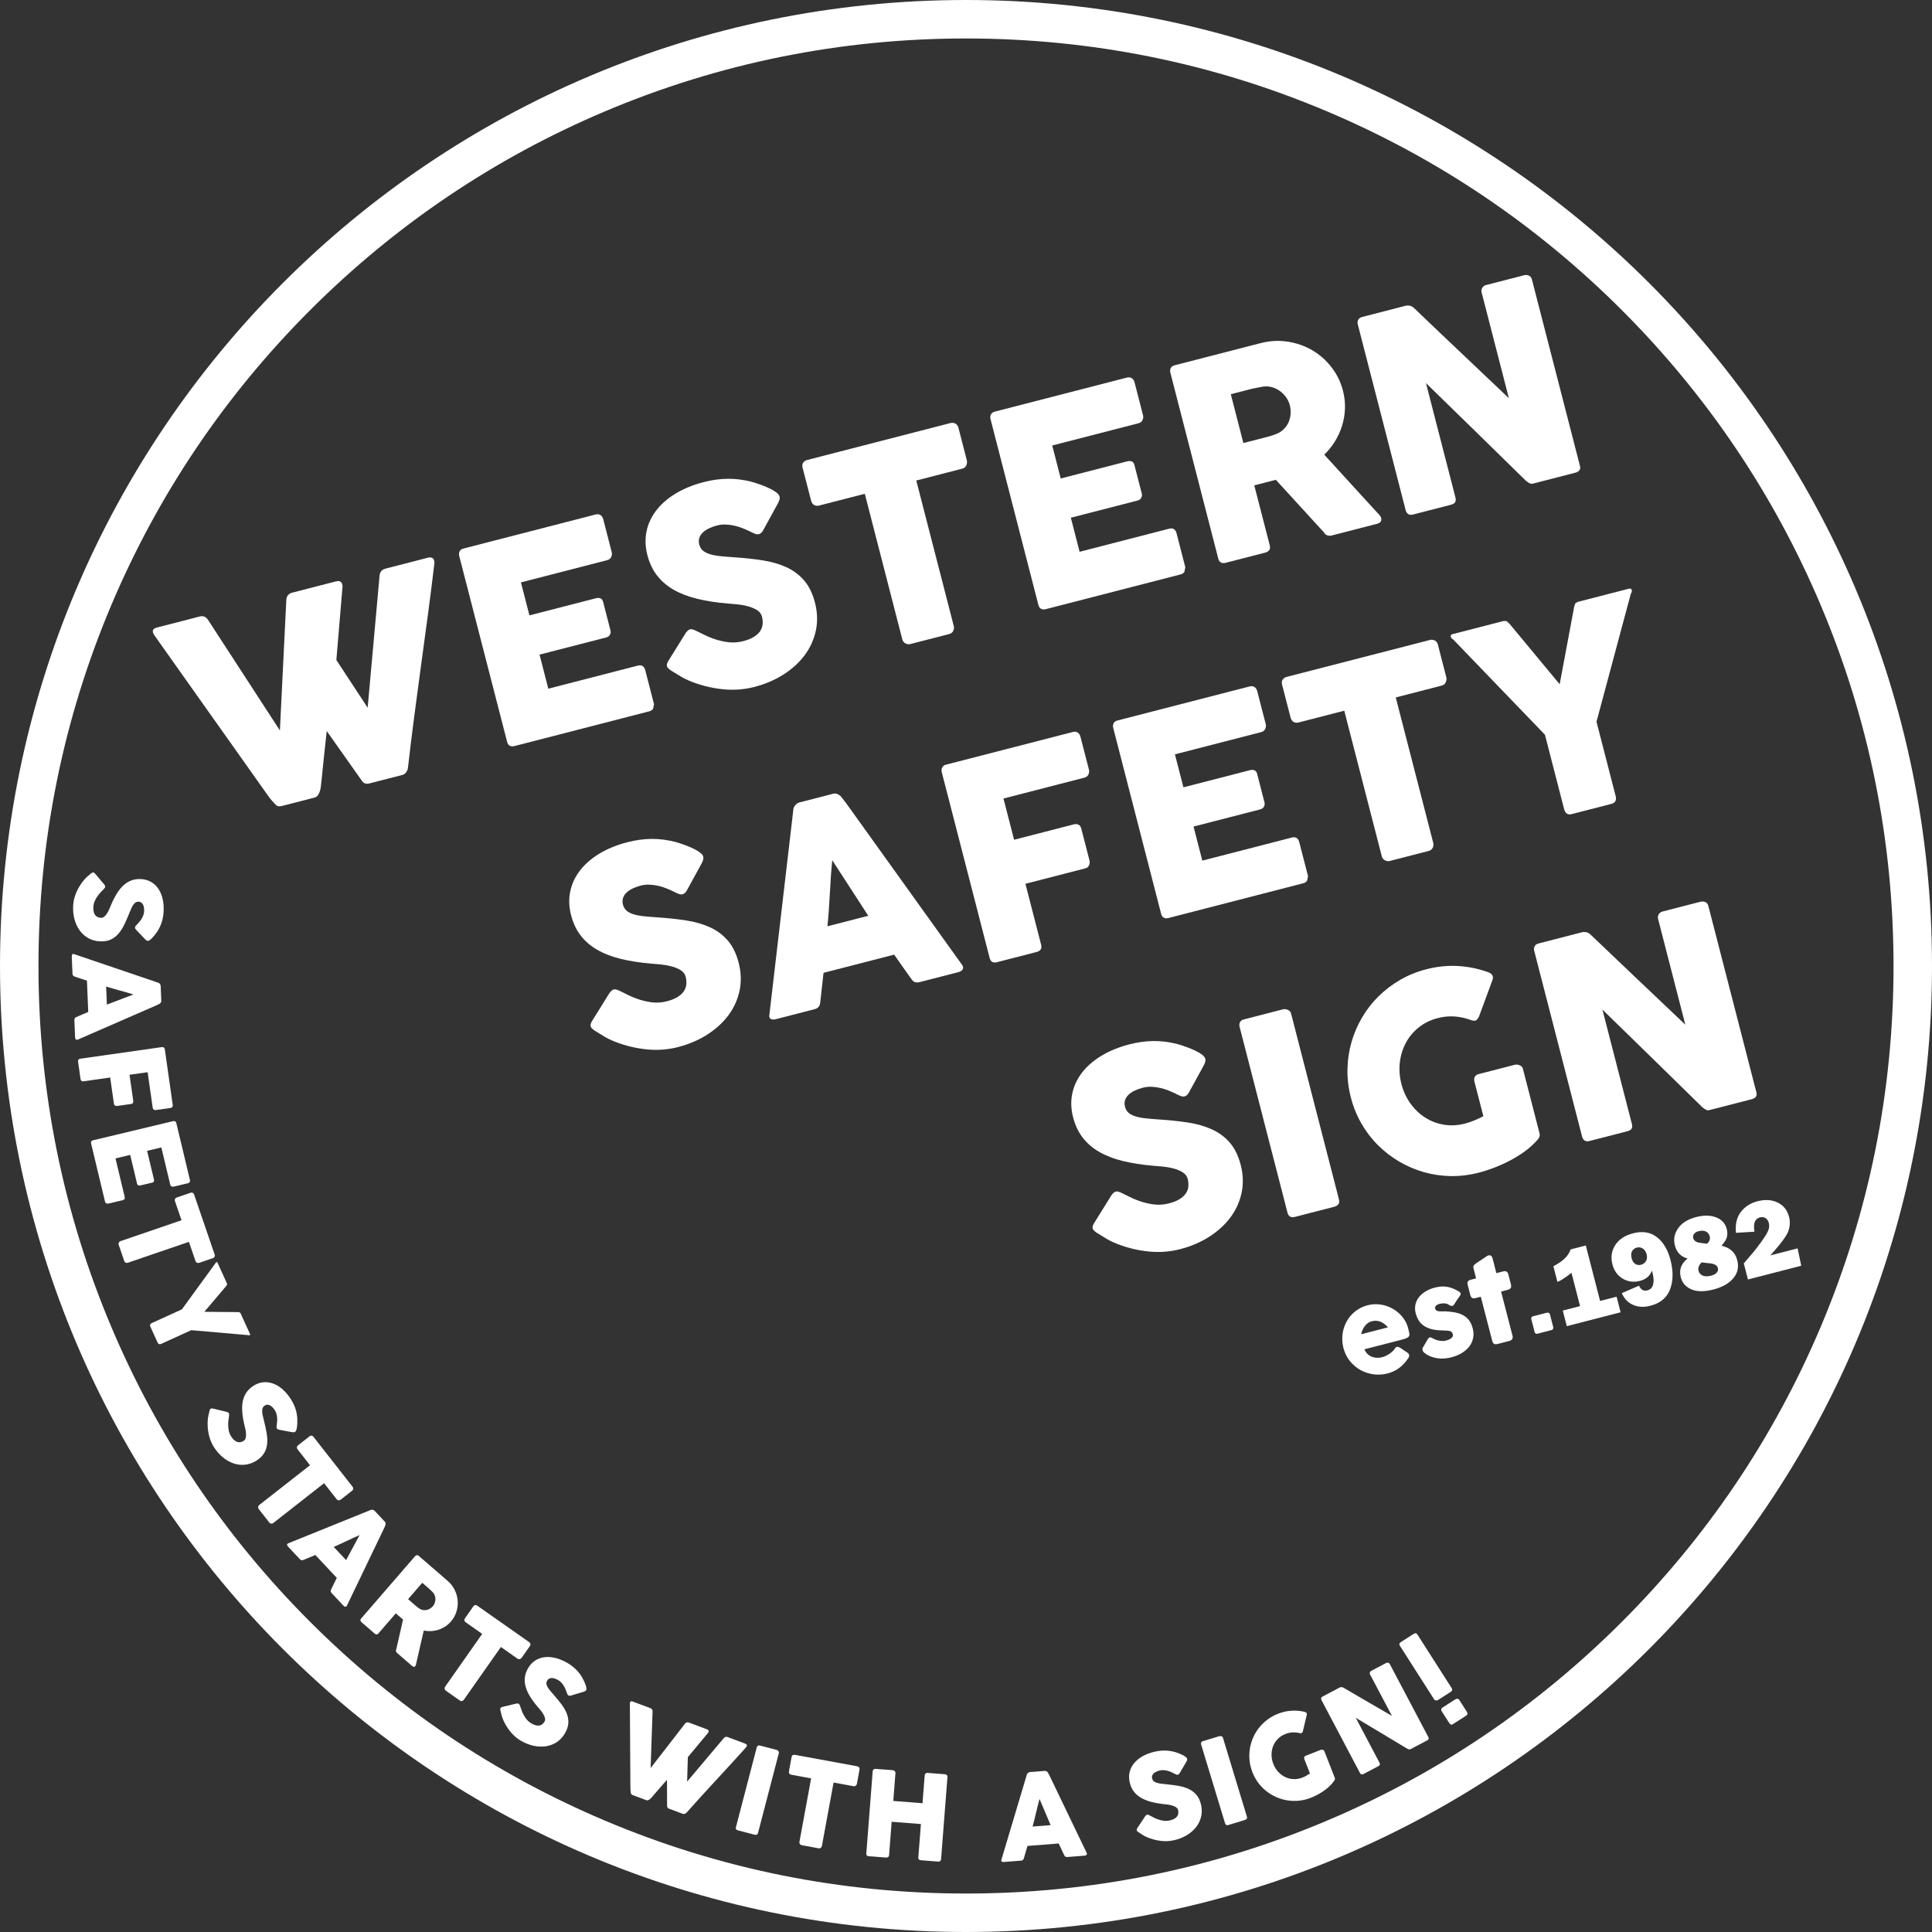 <svg width="128" height="128" viewBox="0 0 128 128" fill="none" xmlns="http://www.w3.org/2000/svg">
<rect x="0" y="0" width="128" height="128" fill="#333333" stroke="none"/>
<g clip-path="url(#clip0_37_1423)">
<path d="M87.919 120.622C95.236 117.527 101.808 113.097 107.452 107.452C113.096 101.808 117.527 95.236 120.622 87.919C123.826 80.344 125.451 72.297 125.451 64C125.451 55.703 123.826 47.656 120.622 40.081C117.527 32.764 113.096 26.192 107.452 20.548C101.808 14.904 95.236 10.473 87.919 7.378C80.344 4.174 72.297 2.549 64 2.549C55.703 2.549 47.656 4.174 40.081 7.378C32.764 10.473 26.192 14.904 20.548 20.548C14.904 26.192 10.473 32.764 7.378 40.081C4.174 47.656 2.549 55.703 2.549 64C2.549 72.297 4.174 80.344 7.378 87.919C10.473 95.236 14.904 101.808 20.548 107.452C26.192 113.097 32.764 117.527 40.081 120.622C47.656 123.827 55.703 125.451 64 125.451C72.297 125.451 80.344 123.827 87.919 120.622ZM128 64C128 99.346 99.346 128 64 128C28.654 128 0 99.346 0 64C0 28.654 28.654 0 64 0C99.346 0 128 28.654 128 64Z" fill="#ffffff"/>
<path d="M6.867 58.912C6.828 58.954 6.775 59.008 6.71 59.073C6.645 59.138 6.58 59.213 6.515 59.298C6.418 59.425 6.341 59.553 6.284 59.68C6.227 59.807 6.194 59.942 6.186 60.085C6.177 60.218 6.186 60.33 6.21 60.421C6.235 60.513 6.27 60.586 6.317 60.641C6.363 60.696 6.418 60.737 6.481 60.763C6.545 60.789 6.613 60.804 6.686 60.808C6.766 60.813 6.841 60.787 6.908 60.729C6.975 60.672 7.036 60.601 7.091 60.515C7.146 60.43 7.193 60.34 7.234 60.246C7.275 60.152 7.309 60.07 7.337 60.001C7.465 59.696 7.599 59.43 7.739 59.203C7.879 58.976 8.031 58.79 8.195 58.643C8.359 58.496 8.536 58.389 8.727 58.322C8.917 58.255 9.127 58.229 9.356 58.242C9.597 58.257 9.814 58.319 10.006 58.428C10.198 58.538 10.358 58.687 10.488 58.876C10.617 59.065 10.713 59.29 10.774 59.549C10.835 59.809 10.857 60.096 10.838 60.411C10.824 60.647 10.783 60.873 10.717 61.087C10.651 61.301 10.553 61.51 10.423 61.714C10.366 61.799 10.307 61.879 10.246 61.956C10.185 62.032 10.127 62.098 10.072 62.155C10.016 62.211 9.964 62.256 9.915 62.288C9.866 62.32 9.825 62.336 9.791 62.334C9.757 62.331 9.726 62.321 9.699 62.303C9.671 62.284 9.64 62.257 9.606 62.221L9.005 61.586C8.964 61.538 8.944 61.493 8.947 61.449C8.949 61.412 8.961 61.38 8.984 61.351C9.007 61.322 9.035 61.291 9.068 61.256L9.102 61.223C9.149 61.174 9.198 61.118 9.249 61.058C9.299 60.997 9.345 60.931 9.388 60.86C9.43 60.79 9.465 60.715 9.495 60.636C9.525 60.556 9.542 60.475 9.547 60.392C9.552 60.306 9.55 60.225 9.54 60.149C9.53 60.072 9.511 60.005 9.483 59.946C9.456 59.887 9.417 59.839 9.369 59.802C9.32 59.765 9.259 59.744 9.186 59.74C9.114 59.736 9.049 59.75 8.994 59.783C8.938 59.816 8.886 59.868 8.836 59.938C8.786 60.008 8.737 60.096 8.691 60.202C8.644 60.307 8.593 60.43 8.538 60.571C8.43 60.841 8.319 61.089 8.205 61.316C8.091 61.543 7.96 61.737 7.814 61.898C7.667 62.059 7.496 62.181 7.3 62.265C7.105 62.348 6.872 62.382 6.601 62.366C6.315 62.349 6.059 62.275 5.833 62.144C5.607 62.013 5.418 61.84 5.267 61.626C5.115 61.412 5.003 61.164 4.929 60.883C4.856 60.602 4.829 60.303 4.848 59.986C4.866 59.686 4.937 59.395 5.061 59.113C5.186 58.831 5.345 58.57 5.54 58.331C5.622 58.232 5.702 58.148 5.779 58.081C5.856 58.014 5.918 57.961 5.965 57.922L5.978 57.911C5.983 57.908 5.987 57.906 5.988 57.904C5.989 57.901 5.992 57.899 5.994 57.896C6 57.894 6.003 57.892 6.005 57.889C6.006 57.886 6.008 57.884 6.011 57.882C6.08 57.825 6.134 57.799 6.173 57.801C6.217 57.804 6.265 57.837 6.316 57.9L6.92 58.614C6.955 58.67 6.972 58.716 6.97 58.75C6.969 58.773 6.96 58.797 6.942 58.822C6.925 58.847 6.9 58.877 6.867 58.912Z" fill="#ffffff"/>
<path d="M8.842 65.886C8.707 65.842 8.562 65.798 8.406 65.754C8.25 65.709 8.093 65.666 7.935 65.623C7.777 65.58 7.62 65.536 7.466 65.491C7.311 65.447 7.167 65.403 7.032 65.358L7.081 66.558L8.842 65.886ZM10.484 65.107C10.5 65.109 10.517 65.117 10.536 65.13C10.555 65.144 10.573 65.161 10.589 65.181C10.605 65.201 10.619 65.223 10.629 65.246C10.639 65.269 10.644 65.291 10.645 65.312L10.686 66.311C10.688 66.356 10.676 66.394 10.65 66.427C10.624 66.459 10.601 66.483 10.581 66.5L10.362 66.606L5.158 68.875C5.107 68.898 5.064 68.895 5.03 68.868C4.997 68.841 4.978 68.792 4.975 68.722L4.929 67.601C4.927 67.541 4.936 67.494 4.957 67.461C4.978 67.427 5.014 67.4 5.065 67.38C5.196 67.322 5.326 67.266 5.455 67.211C5.585 67.156 5.715 67.102 5.846 67.047L5.76 64.972C5.625 64.928 5.491 64.884 5.358 64.839C5.224 64.793 5.09 64.748 4.955 64.704C4.857 64.674 4.806 64.61 4.802 64.511L4.755 63.359C4.753 63.309 4.764 63.268 4.789 63.234C4.814 63.2 4.852 63.193 4.905 63.212L10.484 65.107Z" fill="#ffffff"/>
<path d="M10.718 69.374C10.772 69.367 10.817 69.376 10.852 69.401C10.887 69.426 10.909 69.459 10.917 69.5L11.444 73.204C11.452 73.263 11.442 73.31 11.413 73.345C11.383 73.379 11.341 73.4 11.284 73.408L10.327 73.544C10.283 73.551 10.239 73.541 10.195 73.516C10.151 73.491 10.124 73.448 10.116 73.389L9.781 71.036L8.581 71.206L8.829 72.944C8.835 72.993 8.828 73.036 8.805 73.074C8.783 73.111 8.742 73.134 8.683 73.142L7.758 73.274C7.714 73.28 7.67 73.271 7.626 73.247C7.582 73.223 7.556 73.186 7.549 73.134L7.3 71.388L5.528 71.641C5.417 71.656 5.353 71.605 5.336 71.486L5.168 70.306C5.168 70.211 5.215 70.157 5.311 70.143L10.718 69.374Z" fill="#ffffff"/>
<path d="M11.466 74.279C11.519 74.266 11.565 74.271 11.604 74.292C11.643 74.314 11.668 74.351 11.681 74.404L12.584 78.176C12.597 78.232 12.591 78.279 12.565 78.317C12.54 78.355 12.499 78.381 12.444 78.394L11.503 78.619C11.46 78.63 11.415 78.624 11.369 78.603C11.323 78.582 11.293 78.542 11.279 78.484L10.689 76.02L9.746 76.246L10.201 78.147C10.213 78.195 10.211 78.238 10.195 78.275C10.18 78.312 10.146 78.337 10.093 78.35L9.272 78.546C9.236 78.555 9.199 78.549 9.159 78.529C9.119 78.509 9.093 78.472 9.08 78.419L8.625 76.515L7.651 76.748L8.263 79.302C8.29 79.416 8.245 79.487 8.129 79.515L7.174 79.744C7.149 79.75 7.124 79.745 7.098 79.73C7.025 79.736 6.978 79.693 6.955 79.599L6.035 75.755C6.023 75.704 6.027 75.661 6.046 75.624C6.065 75.587 6.103 75.562 6.159 75.549L11.466 74.279Z" fill="#ffffff"/>
<path d="M12.637 79.02C12.686 79.003 12.731 79.006 12.772 79.029C12.813 79.052 12.842 79.089 12.859 79.138L14.222 83.117C14.237 83.162 14.237 83.206 14.222 83.249C14.206 83.293 14.173 83.327 14.12 83.35L13.202 83.665C13.158 83.68 13.11 83.679 13.059 83.662C13.008 83.645 12.973 83.608 12.953 83.552L12.516 82.276L8.466 83.662C8.422 83.678 8.377 83.676 8.33 83.656C8.283 83.636 8.251 83.6 8.233 83.549L7.862 82.464C7.847 82.422 7.851 82.377 7.871 82.329C7.892 82.281 7.927 82.248 7.976 82.231L12.026 80.844L11.59 79.572C11.573 79.523 11.575 79.476 11.596 79.432C11.616 79.388 11.657 79.355 11.719 79.334L12.637 79.02Z" fill="#ffffff"/>
<path d="M13.539 86.91L15.769 86.931C15.804 86.933 15.83 86.935 15.848 86.939C15.865 86.942 15.879 86.948 15.889 86.954C15.899 86.961 15.907 86.969 15.913 86.98C15.919 86.99 15.928 87.001 15.939 87.013L16.563 88.382C16.571 88.399 16.572 88.415 16.566 88.431C16.56 88.446 16.55 88.457 16.536 88.464C16.51 88.476 16.473 88.472 16.424 88.454L12.671 88.128L10.683 89.034C10.571 89.085 10.491 89.056 10.441 88.947L9.956 87.883C9.935 87.835 9.933 87.792 9.951 87.752C9.968 87.713 10.003 87.681 10.056 87.657L12.051 86.748L14.262 83.709C14.279 83.664 14.301 83.635 14.33 83.622C14.344 83.616 14.359 83.615 14.374 83.619C14.389 83.624 14.4 83.635 14.408 83.651L15.032 85.021C15.034 85.04 15.037 85.054 15.041 85.064C15.044 85.074 15.044 85.085 15.043 85.097C15.041 85.109 15.036 85.123 15.027 85.139C15.019 85.154 15.004 85.177 14.983 85.206L13.539 86.91Z" fill="#ffffff"/>
<path d="M15.174 93.82C15.167 93.877 15.156 93.951 15.142 94.042C15.128 94.133 15.119 94.232 15.117 94.339C15.114 94.499 15.126 94.647 15.155 94.783C15.184 94.92 15.237 95.048 15.314 95.169C15.385 95.281 15.458 95.367 15.532 95.426C15.606 95.486 15.677 95.524 15.747 95.541C15.817 95.559 15.885 95.559 15.952 95.543C16.019 95.526 16.083 95.498 16.144 95.459C16.212 95.415 16.257 95.351 16.277 95.265C16.298 95.178 16.305 95.085 16.299 94.984C16.293 94.882 16.279 94.782 16.256 94.681C16.234 94.581 16.213 94.495 16.195 94.423C16.119 94.101 16.07 93.807 16.05 93.541C16.03 93.276 16.043 93.035 16.089 92.82C16.135 92.605 16.216 92.414 16.33 92.248C16.445 92.082 16.599 91.937 16.792 91.813C16.996 91.682 17.207 91.605 17.427 91.581C17.646 91.556 17.864 91.582 18.08 91.659C18.296 91.736 18.505 91.861 18.708 92.034C18.91 92.208 19.096 92.428 19.267 92.693C19.395 92.893 19.494 93.099 19.567 93.311C19.639 93.523 19.683 93.749 19.698 93.99C19.702 94.093 19.702 94.193 19.698 94.29C19.693 94.387 19.685 94.475 19.674 94.554C19.662 94.632 19.646 94.699 19.626 94.754C19.605 94.809 19.58 94.846 19.552 94.864C19.523 94.882 19.492 94.892 19.459 94.893C19.426 94.894 19.385 94.891 19.336 94.882L18.477 94.722C18.416 94.708 18.373 94.683 18.349 94.645C18.329 94.615 18.32 94.581 18.322 94.545C18.323 94.508 18.327 94.466 18.334 94.419L18.341 94.372C18.35 94.304 18.357 94.231 18.362 94.152C18.367 94.073 18.366 93.992 18.359 93.91C18.351 93.829 18.336 93.747 18.313 93.666C18.291 93.584 18.257 93.509 18.212 93.438C18.165 93.366 18.116 93.302 18.063 93.246C18.01 93.19 17.955 93.146 17.898 93.115C17.841 93.084 17.781 93.067 17.72 93.066C17.659 93.065 17.598 93.084 17.537 93.123C17.475 93.163 17.432 93.212 17.406 93.272C17.381 93.331 17.369 93.404 17.37 93.49C17.371 93.576 17.383 93.676 17.408 93.788C17.432 93.901 17.463 94.031 17.501 94.177C17.573 94.459 17.63 94.725 17.671 94.975C17.712 95.226 17.721 95.459 17.697 95.676C17.674 95.892 17.607 96.092 17.498 96.274C17.389 96.457 17.221 96.622 16.993 96.768C16.751 96.922 16.5 97.013 16.241 97.04C15.981 97.067 15.727 97.039 15.479 96.955C15.23 96.872 14.993 96.738 14.769 96.554C14.544 96.369 14.346 96.144 14.174 95.876C14.012 95.623 13.899 95.346 13.833 95.045C13.767 94.744 13.743 94.439 13.76 94.131C13.767 94.002 13.783 93.888 13.806 93.788C13.829 93.688 13.848 93.609 13.863 93.55L13.866 93.534C13.869 93.529 13.87 93.525 13.87 93.522C13.87 93.519 13.87 93.516 13.871 93.512C13.874 93.507 13.875 93.503 13.875 93.5C13.875 93.497 13.875 93.494 13.876 93.49C13.898 93.405 13.926 93.351 13.959 93.33C13.997 93.306 14.055 93.305 14.133 93.326L15.041 93.547C15.104 93.572 15.144 93.599 15.162 93.627C15.175 93.647 15.181 93.672 15.182 93.703C15.183 93.733 15.18 93.772 15.174 93.82Z" fill="#ffffff"/>
<path d="M20.517 95.151C20.558 95.119 20.602 95.107 20.648 95.116C20.694 95.124 20.733 95.149 20.766 95.19L23.359 98.501C23.388 98.538 23.403 98.58 23.403 98.626C23.403 98.673 23.382 98.716 23.34 98.755L22.576 99.353C22.539 99.382 22.494 99.397 22.44 99.398C22.386 99.399 22.341 99.376 22.304 99.328L21.472 98.266L18.102 100.906C18.065 100.935 18.021 100.948 17.971 100.945C17.92 100.941 17.878 100.918 17.845 100.875L17.138 99.973C17.11 99.938 17.099 99.894 17.102 99.842C17.106 99.79 17.128 99.747 17.169 99.715L20.539 97.076L19.71 96.017C19.678 95.976 19.664 95.931 19.669 95.882C19.674 95.834 19.702 95.79 19.753 95.75L20.517 95.151Z" fill="#ffffff"/>
<path d="M23.824 101.703C23.693 101.757 23.554 101.819 23.407 101.887C23.26 101.955 23.113 102.024 22.965 102.095C22.817 102.166 22.67 102.235 22.524 102.302C22.378 102.369 22.24 102.43 22.109 102.485L22.93 103.361L23.824 101.703ZM24.558 100.039C24.571 100.03 24.59 100.025 24.613 100.023C24.636 100.021 24.66 100.022 24.686 100.027C24.712 100.031 24.736 100.039 24.758 100.05C24.781 100.061 24.8 100.074 24.814 100.089L25.498 100.819C25.529 100.852 25.544 100.888 25.546 100.93C25.547 100.972 25.546 101.005 25.541 101.031L25.445 101.254L22.987 106.372C22.963 106.422 22.929 106.448 22.886 106.45C22.842 106.451 22.797 106.426 22.749 106.375L21.981 105.556C21.94 105.512 21.917 105.471 21.911 105.432C21.905 105.393 21.914 105.349 21.94 105.3C22.001 105.172 22.063 105.044 22.125 104.918C22.187 104.792 22.25 104.665 22.313 104.538L20.894 103.023C20.763 103.078 20.632 103.132 20.501 103.185C20.37 103.238 20.24 103.292 20.109 103.347C20.015 103.388 19.935 103.372 19.867 103.3L19.078 102.458C19.044 102.422 19.026 102.383 19.023 102.342C19.02 102.3 19.044 102.269 19.096 102.249L24.558 100.039Z" fill="#ffffff"/>
<path d="M28.676 106.42C28.727 106.36 28.767 106.292 28.797 106.214C28.826 106.136 28.843 106.056 28.846 105.972C28.849 105.889 28.838 105.807 28.811 105.725C28.785 105.644 28.743 105.569 28.684 105.502C28.633 105.45 28.584 105.402 28.538 105.357C28.492 105.312 28.441 105.265 28.384 105.216L27.976 104.863L27.037 105.948L27.581 106.418C27.617 106.449 27.649 106.475 27.678 106.497C27.708 106.519 27.741 106.543 27.778 106.568C27.853 106.62 27.933 106.653 28.016 106.668C28.1 106.683 28.181 106.683 28.26 106.667C28.339 106.651 28.415 106.622 28.487 106.579C28.558 106.536 28.621 106.483 28.676 106.42ZM27.497 103.104C27.533 103.063 27.572 103.039 27.615 103.033C27.658 103.028 27.701 103.043 27.744 103.081L29.654 104.733C29.857 104.909 30.015 105.111 30.126 105.341C30.238 105.57 30.304 105.807 30.323 106.051C30.343 106.295 30.315 106.538 30.24 106.778C30.165 107.018 30.042 107.236 29.872 107.434C29.756 107.568 29.627 107.679 29.486 107.769C29.344 107.859 29.196 107.928 29.04 107.977C28.883 108.027 28.723 108.055 28.559 108.063C28.395 108.071 28.234 108.06 28.075 108.029L27.596 110.117C27.586 110.157 27.576 110.205 27.565 110.261C27.554 110.317 27.537 110.359 27.513 110.386C27.486 110.418 27.455 110.433 27.42 110.432C27.384 110.431 27.349 110.415 27.314 110.384L26.299 109.507C26.266 109.478 26.245 109.442 26.235 109.399C26.225 109.357 26.231 109.315 26.252 109.275L26.703 107.302L26.224 106.888L25.07 108.221C24.997 108.306 24.915 108.309 24.824 108.231L23.946 107.471C23.907 107.437 23.884 107.399 23.879 107.358C23.873 107.317 23.889 107.275 23.926 107.231L27.497 103.104Z" fill="#ffffff"/>
<path d="M31.368 106.413C31.398 106.371 31.436 106.347 31.483 106.342C31.53 106.336 31.575 106.349 31.617 106.379L35.06 108.796C35.098 108.823 35.124 108.858 35.138 108.903C35.151 108.947 35.144 108.994 35.115 109.044L34.557 109.838C34.53 109.876 34.491 109.904 34.44 109.92C34.389 109.937 34.339 109.927 34.289 109.893L33.186 109.118L30.726 112.621C30.699 112.66 30.661 112.685 30.611 112.696C30.562 112.708 30.515 112.698 30.471 112.667L29.532 112.008C29.496 111.983 29.472 111.944 29.46 111.893C29.449 111.842 29.458 111.795 29.488 111.752L31.947 108.249L30.847 107.476C30.804 107.446 30.778 107.407 30.768 107.359C30.759 107.311 30.773 107.261 30.811 107.208L31.368 106.413Z" fill="#ffffff"/>
<path d="M34.464 113.045C34.484 113.099 34.508 113.169 34.537 113.257C34.566 113.345 34.603 113.437 34.65 113.533C34.72 113.677 34.799 113.803 34.887 113.911C34.975 114.019 35.081 114.109 35.205 114.181C35.319 114.248 35.423 114.291 35.516 114.311C35.609 114.33 35.69 114.331 35.76 114.315C35.83 114.298 35.891 114.267 35.943 114.222C35.995 114.177 36.039 114.123 36.076 114.06C36.116 113.99 36.126 113.912 36.105 113.826C36.084 113.741 36.048 113.654 35.996 113.567C35.945 113.479 35.886 113.396 35.82 113.317C35.755 113.238 35.697 113.171 35.648 113.116C35.433 112.864 35.256 112.624 35.116 112.397C34.977 112.17 34.879 111.95 34.822 111.738C34.764 111.525 34.749 111.319 34.775 111.119C34.801 110.918 34.871 110.719 34.987 110.521C35.108 110.312 35.261 110.146 35.445 110.024C35.629 109.902 35.835 109.826 36.062 109.795C36.289 109.765 36.532 109.781 36.792 109.843C37.051 109.905 37.318 110.015 37.59 110.174C37.795 110.293 37.978 110.43 38.139 110.586C38.301 110.742 38.443 110.923 38.566 111.131C38.617 111.22 38.662 111.309 38.703 111.398C38.743 111.486 38.776 111.568 38.802 111.643C38.828 111.718 38.844 111.785 38.851 111.843C38.858 111.901 38.852 111.945 38.836 111.974C38.819 112.004 38.795 112.027 38.766 112.043C38.737 112.059 38.699 112.074 38.651 112.089L37.814 112.339C37.753 112.355 37.704 112.352 37.666 112.33C37.634 112.311 37.611 112.285 37.595 112.252C37.58 112.219 37.564 112.18 37.548 112.135L37.534 112.09C37.511 112.026 37.484 111.957 37.452 111.884C37.42 111.812 37.383 111.741 37.339 111.671C37.294 111.602 37.244 111.536 37.186 111.474C37.129 111.412 37.064 111.36 36.992 111.318C36.918 111.275 36.844 111.241 36.772 111.215C36.699 111.189 36.63 111.176 36.565 111.174C36.5 111.172 36.44 111.185 36.385 111.211C36.33 111.238 36.284 111.283 36.248 111.346C36.211 111.41 36.195 111.473 36.2 111.538C36.204 111.602 36.227 111.673 36.267 111.749C36.307 111.825 36.364 111.908 36.437 111.997C36.51 112.086 36.597 112.187 36.697 112.3C36.89 112.518 37.062 112.729 37.213 112.932C37.364 113.136 37.479 113.34 37.556 113.544C37.634 113.747 37.666 113.955 37.653 114.167C37.639 114.379 37.565 114.603 37.428 114.837C37.284 115.085 37.103 115.28 36.884 115.423C36.665 115.565 36.426 115.656 36.167 115.695C35.907 115.734 35.636 115.723 35.352 115.662C35.068 115.601 34.788 115.49 34.514 115.331C34.255 115.18 34.027 114.986 33.831 114.748C33.635 114.509 33.474 114.25 33.348 113.968C33.296 113.85 33.257 113.741 33.232 113.642C33.207 113.543 33.188 113.463 33.174 113.404L33.17 113.388C33.17 113.382 33.17 113.378 33.168 113.375C33.166 113.373 33.165 113.37 33.164 113.366C33.164 113.361 33.164 113.356 33.162 113.354C33.161 113.352 33.159 113.349 33.158 113.345C33.14 113.258 33.14 113.198 33.16 113.164C33.182 113.126 33.233 113.098 33.312 113.081L34.221 112.863C34.288 112.857 34.336 112.862 34.366 112.879C34.386 112.891 34.403 112.91 34.418 112.937C34.432 112.964 34.448 113 34.464 113.045Z" fill="#ffffff"/>
<path d="M41.797 118.796C41.788 118.746 41.78 118.694 41.775 118.642C41.769 118.59 41.766 118.539 41.766 118.488C41.761 117.541 41.755 116.601 41.748 115.668C41.741 114.736 41.735 113.796 41.731 112.849C41.735 112.837 41.738 112.825 41.738 112.814C41.738 112.803 41.739 112.792 41.743 112.782C41.769 112.714 41.827 112.697 41.917 112.731L43.096 113.172C43.188 113.207 43.235 113.277 43.234 113.382L43.106 117.137L45.391 114.189C45.459 114.109 45.544 114.088 45.644 114.125L46.834 114.571C46.89 114.592 46.926 114.617 46.941 114.646C46.957 114.676 46.958 114.708 46.945 114.742C46.938 114.761 46.932 114.774 46.926 114.781L46.922 114.792L45.572 116.415L45.524 118.037L47.957 115.15C48.026 115.07 48.111 115.049 48.211 115.086L49.364 115.518C49.42 115.539 49.456 115.564 49.471 115.593C49.487 115.623 49.488 115.654 49.475 115.689C49.468 115.708 49.462 115.721 49.456 115.728L49.452 115.739C49.126 116.106 48.795 116.471 48.462 116.833C48.129 117.195 47.795 117.558 47.461 117.919C47.127 118.281 46.793 118.644 46.461 119.008C46.129 119.372 45.801 119.737 45.477 120.103C45.457 120.126 45.424 120.148 45.378 120.168C45.331 120.189 45.284 120.189 45.235 120.171L45.224 120.167L44.338 119.835C44.284 119.815 44.247 119.789 44.227 119.758C44.206 119.726 44.197 119.692 44.197 119.653L44.189 117.914C44.023 118.105 43.859 118.292 43.699 118.475C43.538 118.658 43.376 118.847 43.213 119.038C43.188 119.067 43.16 119.098 43.13 119.13C43.1 119.162 43.068 119.191 43.034 119.216C42.999 119.24 42.964 119.258 42.928 119.27C42.892 119.281 42.855 119.28 42.819 119.266L42.808 119.263L41.921 118.931C41.843 118.901 41.802 118.856 41.797 118.796Z" fill="#ffffff"/>
<path d="M50.136 115.769C50.148 115.724 50.172 115.689 50.209 115.663C50.245 115.637 50.291 115.632 50.346 115.646L51.459 115.937C51.496 115.946 51.533 115.972 51.568 116.014C51.602 116.055 51.613 116.101 51.6 116.151L50.222 121.435C50.193 121.547 50.116 121.586 49.993 121.554L48.881 121.264C48.77 121.235 48.729 121.165 48.758 121.054L50.136 115.769Z" fill="#ffffff"/>
<path d="M52.447 116.396C52.456 116.345 52.481 116.307 52.522 116.283C52.562 116.259 52.608 116.251 52.659 116.261L56.796 117.022C56.842 117.031 56.88 117.052 56.911 117.087C56.941 117.122 56.954 117.168 56.949 117.225L56.773 118.179C56.765 118.225 56.741 118.267 56.701 118.303C56.661 118.339 56.612 118.352 56.553 118.341L55.227 118.097L54.452 122.306C54.443 122.353 54.419 122.391 54.379 122.423C54.339 122.453 54.292 122.464 54.238 122.455L53.11 122.247C53.067 122.239 53.029 122.214 52.997 122.173C52.965 122.13 52.954 122.084 52.964 122.033L53.739 117.823L52.416 117.579C52.365 117.57 52.325 117.545 52.296 117.506C52.268 117.466 52.26 117.415 52.271 117.351L52.447 116.396Z" fill="#ffffff"/>
<path d="M57.818 117.349C57.824 117.305 57.843 117.267 57.876 117.234C57.908 117.201 57.949 117.187 57.999 117.191L59.156 117.28C59.195 117.283 59.234 117.303 59.273 117.339C59.312 117.374 59.33 117.417 59.326 117.466L59.183 119.317L61.119 119.468L61.263 117.617C61.267 117.57 61.286 117.531 61.321 117.499C61.356 117.468 61.4 117.455 61.451 117.458L62.59 117.547C62.642 117.551 62.687 117.567 62.724 117.596C62.76 117.625 62.777 117.668 62.772 117.726L62.349 123.178C62.345 123.236 62.324 123.277 62.289 123.303C62.253 123.329 62.208 123.34 62.153 123.335L61.003 123.246C60.951 123.243 60.91 123.225 60.879 123.194C60.849 123.162 60.836 123.118 60.841 123.061L61.013 120.848L59.075 120.697L58.904 122.911C58.9 122.965 58.879 123.007 58.841 123.033C58.804 123.06 58.755 123.072 58.696 123.067L57.55 122.978C57.441 122.97 57.389 122.914 57.394 122.814L57.818 117.349Z" fill="#ffffff"/>
<path d="M68.871 119.185C68.832 119.321 68.793 119.468 68.755 119.626C68.716 119.783 68.678 119.941 68.641 120.101C68.604 120.261 68.566 120.418 68.527 120.575C68.488 120.73 68.45 120.877 68.41 121.013L69.607 120.92L68.871 119.185ZM68.031 117.573C68.032 117.557 68.039 117.539 68.052 117.52C68.065 117.501 68.081 117.482 68.101 117.465C68.12 117.448 68.141 117.434 68.164 117.423C68.187 117.412 68.209 117.406 68.23 117.404L69.227 117.326C69.271 117.322 69.31 117.333 69.343 117.358C69.377 117.383 69.402 117.405 69.419 117.425L69.534 117.639L71.994 122.756C72.019 122.805 72.018 122.848 71.992 122.882C71.966 122.918 71.918 122.938 71.848 122.943L70.729 123.031C70.669 123.035 70.623 123.028 70.588 123.009C70.554 122.989 70.526 122.955 70.504 122.904C70.441 122.776 70.38 122.648 70.321 122.52C70.261 122.393 70.201 122.265 70.141 122.136L68.072 122.298C68.033 122.434 67.993 122.571 67.953 122.706C67.913 122.841 67.873 122.976 67.834 123.114C67.808 123.212 67.745 123.265 67.647 123.272L66.497 123.362C66.447 123.367 66.406 123.357 66.371 123.334C66.337 123.31 66.328 123.271 66.344 123.218L68.031 117.573Z" fill="#ffffff"/>
<path d="M76.183 120.283C76.234 120.309 76.3 120.344 76.381 120.389C76.462 120.433 76.552 120.475 76.652 120.513C76.801 120.57 76.944 120.609 77.083 120.628C77.221 120.647 77.36 120.641 77.499 120.609C77.629 120.581 77.734 120.541 77.815 120.492C77.896 120.443 77.957 120.389 77.997 120.328C78.037 120.269 78.06 120.205 78.067 120.136C78.074 120.068 78.07 119.998 78.054 119.927C78.036 119.848 77.99 119.784 77.916 119.736C77.842 119.687 77.757 119.649 77.659 119.62C77.562 119.591 77.463 119.571 77.361 119.558C77.259 119.545 77.171 119.534 77.097 119.527C76.768 119.49 76.475 119.436 76.218 119.365C75.962 119.294 75.74 119.199 75.553 119.083C75.367 118.967 75.214 118.827 75.097 118.662C74.979 118.498 74.895 118.304 74.844 118.08C74.791 117.844 74.79 117.619 74.841 117.404C74.893 117.19 74.991 116.994 75.137 116.817C75.282 116.639 75.471 116.485 75.703 116.354C75.935 116.222 76.205 116.121 76.512 116.052C76.744 115.999 76.971 115.975 77.195 115.979C77.419 115.983 77.647 116.018 77.879 116.086C77.977 116.117 78.071 116.151 78.161 116.188C78.251 116.225 78.331 116.263 78.401 116.3C78.471 116.338 78.528 116.375 78.573 116.413C78.618 116.452 78.644 116.487 78.651 116.52C78.659 116.553 78.657 116.585 78.647 116.617C78.637 116.649 78.62 116.686 78.594 116.729L78.152 117.483C78.119 117.536 78.081 117.568 78.037 117.577C78.002 117.585 77.967 117.583 77.933 117.569C77.899 117.555 77.861 117.537 77.819 117.515L77.778 117.492C77.717 117.46 77.65 117.429 77.578 117.397C77.505 117.366 77.429 117.339 77.349 117.319C77.27 117.298 77.188 117.285 77.104 117.278C77.019 117.272 76.936 117.278 76.855 117.297C76.771 117.316 76.694 117.341 76.624 117.371C76.553 117.402 76.493 117.439 76.444 117.482C76.395 117.525 76.36 117.575 76.338 117.632C76.316 117.689 76.314 117.754 76.33 117.825C76.346 117.896 76.378 117.954 76.425 117.998C76.472 118.042 76.537 118.078 76.618 118.106C76.699 118.134 76.797 118.156 76.912 118.172C77.026 118.187 77.158 118.202 77.308 118.216C77.598 118.244 77.868 118.281 78.117 118.327C78.367 118.373 78.59 118.444 78.785 118.54C78.981 118.636 79.146 118.766 79.281 118.931C79.416 119.095 79.513 119.309 79.573 119.573C79.636 119.853 79.637 120.12 79.574 120.373C79.511 120.627 79.399 120.856 79.235 121.062C79.072 121.267 78.866 121.444 78.616 121.593C78.367 121.741 78.087 121.851 77.777 121.921C77.485 121.988 77.186 122.001 76.88 121.96C76.574 121.92 76.279 121.84 75.995 121.72C75.877 121.669 75.775 121.616 75.689 121.56C75.603 121.504 75.534 121.459 75.484 121.426L75.47 121.416C75.466 121.412 75.463 121.409 75.46 121.408C75.457 121.408 75.454 121.407 75.451 121.405C75.447 121.4 75.444 121.397 75.441 121.396C75.438 121.396 75.435 121.395 75.432 121.393C75.359 121.343 75.319 121.298 75.31 121.26C75.3 121.216 75.318 121.162 75.365 121.094L75.881 120.315C75.926 120.266 75.965 120.237 75.998 120.229C76.021 120.224 76.046 120.226 76.076 120.236C76.104 120.245 76.14 120.261 76.183 120.283Z" fill="#ffffff"/>
<path d="M79.576 115.572C79.562 115.527 79.564 115.485 79.582 115.444C79.6 115.403 79.636 115.374 79.691 115.358L80.79 115.024C80.828 115.012 80.872 115.015 80.924 115.032C80.975 115.049 81.008 115.083 81.023 115.132L82.611 120.358C82.645 120.467 82.6 120.541 82.478 120.578L81.379 120.913C81.269 120.946 81.197 120.907 81.164 120.798L79.576 115.572Z" fill="#ffffff"/>
<path d="M86.118 114.825C85.96 114.786 85.801 114.77 85.642 114.777C85.482 114.783 85.322 114.818 85.162 114.881C84.96 114.96 84.791 115.07 84.654 115.213C84.516 115.355 84.413 115.515 84.344 115.693C84.275 115.871 84.242 116.061 84.243 116.264C84.244 116.466 84.284 116.667 84.361 116.866C84.439 117.065 84.547 117.239 84.683 117.387C84.819 117.535 84.973 117.65 85.144 117.733C85.315 117.815 85.499 117.862 85.696 117.871C85.893 117.881 86.092 117.846 86.293 117.767C86.378 117.734 86.46 117.695 86.539 117.65C86.618 117.605 86.701 117.554 86.788 117.497L86.414 116.544C86.396 116.498 86.394 116.455 86.409 116.414C86.424 116.373 86.458 116.342 86.512 116.321L87.502 115.933C87.538 115.919 87.582 115.918 87.635 115.931C87.688 115.944 87.724 115.975 87.743 116.023L88.433 117.785C88.459 117.85 88.445 117.917 88.391 117.986C88.307 118.108 88.207 118.225 88.091 118.335C87.974 118.445 87.848 118.547 87.712 118.643C87.576 118.738 87.434 118.826 87.287 118.904C87.14 118.982 86.994 119.051 86.848 119.108C86.591 119.208 86.332 119.272 86.069 119.3C85.807 119.327 85.549 119.32 85.295 119.28C85.041 119.239 84.797 119.168 84.562 119.065C84.328 118.963 84.109 118.833 83.908 118.675C83.706 118.518 83.526 118.334 83.368 118.123C83.209 117.912 83.08 117.678 82.979 117.421C82.878 117.164 82.814 116.904 82.787 116.642C82.76 116.379 82.766 116.121 82.806 115.866C82.846 115.611 82.917 115.365 83.019 115.129C83.121 114.893 83.251 114.675 83.411 114.474C83.57 114.273 83.755 114.093 83.965 113.933C84.175 113.774 84.409 113.643 84.666 113.543C84.958 113.429 85.248 113.361 85.539 113.341C85.829 113.321 86.118 113.343 86.406 113.406C86.457 113.415 86.501 113.434 86.538 113.466C86.576 113.497 86.589 113.545 86.577 113.608L86.322 114.691C86.305 114.742 86.284 114.78 86.258 114.806C86.231 114.832 86.185 114.838 86.118 114.825Z" fill="#ffffff"/>
<path d="M87.55 112.633C87.529 112.591 87.522 112.549 87.532 112.506C87.541 112.463 87.572 112.427 87.622 112.401L88.753 111.804C88.785 111.787 88.823 111.777 88.866 111.775C88.909 111.773 88.953 111.785 88.999 111.811C89.541 112.129 90.078 112.441 90.608 112.748C91.138 113.054 91.675 113.366 92.22 113.683L90.758 110.914C90.745 110.867 90.747 110.825 90.763 110.788C90.778 110.75 90.804 110.721 90.841 110.702L91.826 110.182C91.874 110.156 91.922 110.148 91.968 110.158C92.014 110.167 92.05 110.196 92.076 110.245L94.634 115.092C94.659 115.138 94.663 115.179 94.647 115.215C94.63 115.252 94.598 115.283 94.55 115.308L93.447 115.89C93.417 115.906 93.385 115.91 93.351 115.901C93.317 115.893 93.278 115.878 93.235 115.857C92.66 115.511 92.093 115.17 91.532 114.833C90.971 114.495 90.402 114.155 89.825 113.811L91.393 116.78C91.419 116.831 91.428 116.875 91.418 116.913C91.409 116.95 91.374 116.985 91.314 117.016L90.332 117.535C90.279 117.563 90.233 117.569 90.193 117.553C90.154 117.537 90.123 117.508 90.102 117.466L87.55 112.633Z" fill="#ffffff"/>
<path d="M95.514 113.369C95.486 113.325 95.477 113.282 95.485 113.239C95.493 113.197 95.521 113.161 95.567 113.131L96.436 112.576C96.474 112.552 96.517 112.543 96.566 112.549C96.614 112.555 96.653 112.58 96.681 112.624L97.19 113.421C97.215 113.46 97.224 113.504 97.218 113.551C97.211 113.599 97.183 113.638 97.135 113.669L96.266 114.225C96.169 114.287 96.088 114.267 96.024 114.166L95.514 113.369ZM92.746 109.037C92.684 108.941 92.707 108.858 92.815 108.789L93.671 108.242C93.768 108.18 93.847 108.198 93.909 108.294L96.178 111.845C96.205 111.887 96.215 111.929 96.208 111.972C96.202 112.015 96.174 112.052 96.126 112.083L95.269 112.63C95.237 112.651 95.193 112.66 95.139 112.658C95.085 112.655 95.044 112.632 95.015 112.588L92.746 109.037Z" fill="#ffffff"/>
<path d="M18.26 53.309C18.175 53.224 18.093 53.135 18.013 53.043C17.932 52.951 17.858 52.857 17.79 52.762C16.517 50.96 15.252 49.174 13.994 47.406C12.736 45.637 11.471 43.851 10.198 42.049C10.191 42.02 10.18 41.994 10.165 41.973C10.15 41.952 10.139 41.929 10.133 41.906C10.091 41.742 10.178 41.631 10.396 41.575L13.234 40.844C13.457 40.786 13.639 40.859 13.778 41.061L18.544 48.395L18.97 39.723C18.994 39.479 19.127 39.325 19.368 39.263L22.232 38.525C22.367 38.49 22.469 38.491 22.538 38.526C22.607 38.562 22.652 38.621 22.673 38.703C22.685 38.75 22.69 38.783 22.689 38.802L22.696 38.829L22.285 43.728L24.359 46.887L25.148 38.131C25.172 37.887 25.305 37.734 25.546 37.672L28.322 36.956C28.457 36.921 28.559 36.922 28.628 36.957C28.697 36.993 28.742 37.052 28.763 37.134C28.775 37.181 28.78 37.214 28.779 37.233L28.786 37.259C28.653 38.397 28.51 39.533 28.358 40.669C28.206 41.805 28.052 42.941 27.897 44.077C27.742 45.213 27.59 46.351 27.441 47.489C27.293 48.627 27.154 49.76 27.025 50.89C27.019 50.961 26.984 51.046 26.922 51.147C26.861 51.247 26.771 51.313 26.653 51.343L26.627 51.35L24.494 51.899C24.365 51.933 24.26 51.933 24.18 51.901C24.099 51.868 24.034 51.814 23.983 51.74L21.646 48.432C21.584 49.018 21.522 49.593 21.461 50.157C21.399 50.722 21.341 51.296 21.284 51.88C21.276 51.97 21.265 52.066 21.25 52.166C21.235 52.268 21.212 52.364 21.179 52.457C21.147 52.55 21.104 52.632 21.05 52.702C20.996 52.773 20.925 52.819 20.837 52.842L20.81 52.849L18.677 53.398C18.489 53.447 18.35 53.417 18.26 53.309Z" fill="#ffffff"/>
<path d="M30.427 36.846C30.396 36.723 30.404 36.616 30.452 36.525C30.501 36.434 30.587 36.373 30.71 36.341L39.453 34.088C39.583 34.055 39.693 34.067 39.783 34.125C39.873 34.183 39.934 34.276 39.968 34.405L40.529 36.585C40.555 36.684 40.544 36.788 40.497 36.898C40.45 37.007 40.359 37.078 40.224 37.113L34.513 38.585L35.076 40.77L39.483 39.635C39.594 39.606 39.694 39.609 39.781 39.643C39.868 39.677 39.927 39.755 39.959 39.879L40.449 41.782C40.471 41.865 40.459 41.953 40.414 42.045C40.369 42.139 40.285 42.201 40.161 42.233L35.746 43.37L36.327 45.627L42.25 44.1C42.514 44.032 42.681 44.133 42.75 44.403L43.321 46.617C43.336 46.676 43.326 46.735 43.291 46.793C43.31 46.964 43.211 47.077 42.993 47.133L34.082 49.429C33.965 49.459 33.863 49.452 33.777 49.409C33.691 49.365 33.631 49.279 33.598 49.149L30.427 36.846Z" fill="#ffffff"/>
<path d="M46.151 41.808C46.272 41.864 46.428 41.942 46.62 42.039C46.811 42.137 47.024 42.228 47.258 42.312C47.61 42.434 47.946 42.514 48.269 42.55C48.591 42.586 48.914 42.562 49.237 42.478C49.537 42.401 49.78 42.303 49.965 42.183C50.15 42.064 50.287 41.933 50.376 41.791C50.465 41.649 50.515 41.498 50.527 41.339C50.539 41.179 50.525 41.017 50.482 40.852C50.435 40.671 50.324 40.526 50.149 40.417C49.974 40.309 49.772 40.225 49.544 40.165C49.315 40.105 49.082 40.063 48.844 40.04C48.606 40.017 48.401 39.999 48.229 39.987C47.46 39.922 46.775 39.816 46.173 39.667C45.571 39.519 45.048 39.315 44.606 39.057C44.163 38.798 43.8 38.482 43.515 38.107C43.231 37.733 43.022 37.288 42.889 36.771C42.748 36.225 42.731 35.7 42.836 35.197C42.941 34.694 43.157 34.232 43.484 33.81C43.811 33.387 44.239 33.016 44.771 32.694C45.302 32.373 45.923 32.12 46.634 31.937C47.169 31.799 47.697 31.727 48.218 31.721C48.74 31.715 49.273 31.783 49.817 31.925C50.047 31.991 50.268 32.064 50.48 32.144C50.692 32.225 50.88 32.306 51.046 32.389C51.211 32.471 51.347 32.555 51.453 32.641C51.56 32.726 51.623 32.807 51.643 32.883C51.663 32.959 51.662 33.035 51.64 33.109C51.618 33.184 51.58 33.272 51.525 33.374L50.547 35.158C50.473 35.284 50.385 35.359 50.286 35.385C50.203 35.406 50.122 35.402 50.043 35.373C49.963 35.343 49.873 35.303 49.773 35.254L49.675 35.204C49.532 35.135 49.375 35.065 49.203 34.997C49.032 34.928 48.853 34.872 48.667 34.83C48.48 34.787 48.289 34.761 48.093 34.752C47.896 34.743 47.704 34.763 47.516 34.811C47.322 34.861 47.144 34.924 46.982 35.001C46.819 35.077 46.683 35.167 46.572 35.271C46.461 35.374 46.382 35.493 46.335 35.628C46.288 35.762 46.286 35.911 46.328 36.076C46.371 36.24 46.449 36.372 46.562 36.471C46.675 36.571 46.827 36.651 47.018 36.711C47.209 36.772 47.438 36.816 47.706 36.844C47.973 36.872 48.282 36.898 48.632 36.92C49.308 36.965 49.938 37.033 50.522 37.124C51.106 37.215 51.629 37.365 52.091 37.575C52.552 37.785 52.945 38.077 53.27 38.451C53.595 38.824 53.836 39.317 53.994 39.928C54.16 40.574 54.179 41.194 54.05 41.788C53.921 42.382 53.674 42.924 53.308 43.413C52.942 43.902 52.474 44.328 51.904 44.691C51.333 45.054 50.689 45.328 49.972 45.513C49.297 45.687 48.602 45.737 47.887 45.664C47.173 45.59 46.481 45.423 45.812 45.161C45.533 45.051 45.292 44.934 45.087 44.811C44.883 44.688 44.721 44.588 44.602 44.512L44.568 44.492C44.559 44.482 44.552 44.476 44.545 44.475C44.538 44.473 44.531 44.47 44.524 44.466C44.515 44.456 44.507 44.45 44.501 44.448C44.494 44.447 44.487 44.444 44.48 44.44C44.306 44.327 44.209 44.227 44.186 44.138C44.16 44.038 44.199 43.909 44.302 43.75L45.452 41.903C45.553 41.783 45.641 41.714 45.718 41.694C45.77 41.68 45.831 41.684 45.899 41.703C45.967 41.724 46.051 41.758 46.151 41.808Z" fill="#ffffff"/>
<path d="M53.169 30.966C53.139 30.849 53.155 30.745 53.216 30.654C53.277 30.564 53.367 30.503 53.484 30.473L62.967 28.029C63.073 28.002 63.175 28.01 63.274 28.053C63.373 28.096 63.445 28.181 63.49 28.307L64.054 30.495C64.081 30.6 64.07 30.711 64.022 30.827C63.973 30.942 63.881 31.017 63.746 31.052L60.706 31.835L63.192 41.486C63.219 41.592 63.206 41.697 63.152 41.802C63.097 41.907 63.009 41.975 62.886 42.007L60.301 42.673C60.202 42.699 60.098 42.683 59.989 42.626C59.881 42.57 59.812 42.482 59.781 42.365L57.295 32.714L54.263 33.495C54.145 33.526 54.037 33.513 53.938 33.458C53.839 33.402 53.771 33.301 53.733 33.154L53.169 30.966Z" fill="#ffffff"/>
<path d="M65.627 27.776C65.596 27.653 65.604 27.546 65.652 27.455C65.701 27.364 65.787 27.303 65.91 27.271L74.653 25.018C74.783 24.985 74.892 24.997 74.983 25.055C75.073 25.113 75.134 25.206 75.168 25.335L75.729 27.515C75.755 27.614 75.744 27.718 75.697 27.827C75.65 27.936 75.559 28.008 75.424 28.043L69.713 29.515L70.276 31.701L74.683 30.565C74.794 30.536 74.893 30.539 74.981 30.573C75.067 30.607 75.127 30.685 75.159 30.809L75.649 32.712C75.671 32.795 75.659 32.883 75.614 32.975C75.569 33.068 75.485 33.131 75.361 33.163L70.946 34.3L71.527 36.557L77.45 35.03C77.714 34.962 77.881 35.063 77.95 35.333L78.521 37.547C78.536 37.606 78.526 37.665 78.491 37.723C78.51 37.894 78.411 38.007 78.193 38.063L69.282 40.359C69.165 40.389 69.063 40.382 68.977 40.339C68.891 40.295 68.831 40.209 68.797 40.079L65.627 27.776Z" fill="#ffffff"/>
<path d="M85.452 26.841C85.406 26.665 85.329 26.497 85.219 26.337C85.108 26.177 84.976 26.039 84.82 25.923C84.665 25.806 84.492 25.719 84.302 25.661C84.112 25.604 83.913 25.586 83.706 25.608C83.538 25.639 83.381 25.668 83.235 25.697C83.088 25.725 82.93 25.761 82.76 25.805L81.544 26.118L82.377 29.353L83.999 28.935C84.105 28.908 84.198 28.881 84.279 28.854C84.359 28.827 84.448 28.794 84.545 28.757C84.745 28.68 84.914 28.572 85.054 28.433C85.193 28.294 85.3 28.138 85.375 27.965C85.449 27.792 85.493 27.609 85.505 27.414C85.518 27.22 85.5 27.029 85.452 26.841ZM77.543 24.706C77.511 24.582 77.518 24.476 77.563 24.386C77.609 24.296 77.697 24.234 77.826 24.2L83.519 22.733C84.124 22.578 84.721 22.544 85.308 22.635C85.895 22.724 86.435 22.913 86.929 23.199C87.422 23.485 87.849 23.859 88.209 24.321C88.57 24.783 88.825 25.307 88.977 25.895C89.08 26.294 89.123 26.689 89.108 27.078C89.092 27.468 89.028 27.845 88.915 28.209C88.802 28.573 88.645 28.917 88.444 29.242C88.242 29.566 88.006 29.86 87.736 30.124L91.1 33.806C91.162 33.878 91.24 33.962 91.334 34.056C91.427 34.151 91.484 34.24 91.505 34.322C91.53 34.416 91.517 34.496 91.469 34.562C91.42 34.628 91.343 34.674 91.237 34.702L88.214 35.481C88.114 35.506 88.017 35.5 87.922 35.462C87.828 35.424 87.756 35.358 87.707 35.264L84.527 31.788L83.099 32.156L84.124 36.13C84.189 36.383 84.086 36.544 83.816 36.614L81.198 37.288C81.081 37.319 80.979 37.312 80.892 37.268C80.806 37.225 80.746 37.139 80.713 37.009L77.543 24.706Z" fill="#ffffff"/>
<path d="M89.956 21.488C89.929 21.383 89.938 21.283 89.983 21.19C90.028 21.097 90.115 21.034 90.244 21.001L93.126 20.258C93.208 20.237 93.299 20.236 93.397 20.254C93.496 20.272 93.591 20.323 93.681 20.406C94.737 21.419 95.784 22.415 96.819 23.395C97.855 24.375 98.904 25.37 99.967 26.381L98.148 19.321C98.144 19.209 98.17 19.115 98.225 19.038C98.281 18.961 98.355 18.911 98.449 18.887L100.961 18.239C101.085 18.207 101.196 18.215 101.296 18.261C101.395 18.308 101.461 18.392 101.493 18.516L104.677 30.872C104.707 30.99 104.694 31.085 104.638 31.159C104.582 31.233 104.492 31.286 104.369 31.318L101.557 32.042C101.481 32.062 101.406 32.053 101.334 32.015C101.262 31.978 101.182 31.923 101.094 31.852C99.98 30.76 98.878 29.682 97.789 28.615C96.699 27.549 95.594 26.47 94.474 25.381L96.425 32.952C96.458 33.081 96.454 33.185 96.412 33.265C96.37 33.345 96.272 33.404 96.119 33.444L93.616 34.089C93.481 34.123 93.373 34.112 93.293 34.054C93.212 33.997 93.158 33.915 93.131 33.809L89.956 21.488Z" fill="#ffffff"/>
<path d="M41.096 65.667C41.217 65.723 41.373 65.801 41.565 65.898C41.756 65.996 41.969 66.087 42.203 66.171C42.554 66.294 42.891 66.373 43.214 66.409C43.536 66.445 43.859 66.421 44.182 66.338C44.482 66.26 44.724 66.162 44.91 66.042C45.095 65.922 45.232 65.792 45.321 65.65C45.41 65.508 45.46 65.357 45.472 65.198C45.484 65.038 45.469 64.876 45.427 64.712C45.38 64.53 45.269 64.385 45.094 64.276C44.919 64.168 44.717 64.084 44.488 64.024C44.26 63.964 44.027 63.922 43.789 63.899C43.551 63.876 43.346 63.858 43.174 63.846C42.405 63.781 41.72 63.675 41.117 63.526C40.516 63.377 39.993 63.174 39.551 62.916C39.108 62.657 38.745 62.341 38.46 61.966C38.176 61.592 37.967 61.147 37.834 60.63C37.693 60.084 37.675 59.56 37.781 59.056C37.886 58.554 38.102 58.091 38.429 57.669C38.755 57.246 39.184 56.875 39.716 56.553C40.247 56.232 40.868 55.979 41.579 55.796C42.114 55.658 42.642 55.586 43.163 55.58C43.685 55.575 44.218 55.642 44.762 55.784C44.992 55.85 45.213 55.923 45.425 56.004C45.636 56.084 45.825 56.165 45.99 56.248C46.156 56.331 46.292 56.414 46.398 56.5C46.505 56.585 46.568 56.666 46.588 56.742C46.607 56.819 46.606 56.894 46.585 56.969C46.563 57.043 46.525 57.131 46.47 57.233L45.492 59.017C45.417 59.143 45.33 59.218 45.23 59.244C45.148 59.265 45.067 59.261 44.988 59.232C44.908 59.202 44.818 59.163 44.717 59.113L44.62 59.063C44.477 58.994 44.319 58.925 44.148 58.856C43.977 58.787 43.798 58.731 43.612 58.688C43.425 58.646 43.234 58.62 43.037 58.611C42.841 58.602 42.648 58.622 42.461 58.67C42.267 58.72 42.089 58.783 41.926 58.86C41.764 58.936 41.628 59.026 41.517 59.13C41.406 59.233 41.327 59.352 41.28 59.487C41.233 59.621 41.231 59.77 41.273 59.935C41.316 60.099 41.393 60.231 41.507 60.331C41.62 60.43 41.772 60.51 41.963 60.57C42.154 60.631 42.383 60.675 42.651 60.703C42.918 60.731 43.227 60.757 43.577 60.779C44.253 60.825 44.883 60.892 45.467 60.983C46.051 61.074 46.574 61.224 47.035 61.434C47.497 61.644 47.89 61.936 48.215 62.31C48.54 62.683 48.781 63.176 48.939 63.787C49.105 64.433 49.124 65.053 48.995 65.647C48.866 66.241 48.619 66.783 48.253 67.272C47.887 67.761 47.419 68.187 46.848 68.55C46.278 68.913 45.634 69.187 44.917 69.372C44.242 69.546 43.546 69.596 42.832 69.523C42.118 69.449 41.426 69.282 40.757 69.02C40.478 68.91 40.236 68.793 40.032 68.67C39.828 68.547 39.666 68.447 39.546 68.371L39.513 68.351C39.504 68.341 39.497 68.335 39.49 68.334C39.483 68.332 39.476 68.329 39.469 68.325C39.46 68.315 39.452 68.309 39.446 68.308C39.439 68.306 39.432 68.303 39.425 68.299C39.251 68.186 39.153 68.086 39.131 67.997C39.105 67.897 39.144 67.768 39.247 67.609L40.397 65.762C40.498 65.642 40.586 65.573 40.662 65.553C40.715 65.539 40.776 65.542 40.843 65.563C40.911 65.583 40.995 65.618 41.096 65.667Z" fill="#ffffff"/>
<path d="M55.139 56.992C55.104 57.32 55.074 57.673 55.049 58.049C55.024 58.425 55.001 58.804 54.98 59.185C54.959 59.566 54.936 59.944 54.91 60.317C54.884 60.69 54.854 61.041 54.819 61.369L57.525 60.672L55.139 56.992ZM52.562 53.633C52.559 53.596 52.569 53.553 52.59 53.504C52.612 53.454 52.642 53.406 52.68 53.358C52.718 53.311 52.761 53.27 52.808 53.236C52.856 53.202 52.903 53.179 52.95 53.167L55.206 52.586C55.306 52.56 55.399 52.569 55.486 52.612C55.572 52.656 55.639 52.696 55.686 52.734L56.036 53.18L63.738 63.921C63.815 64.026 63.831 64.124 63.785 64.214C63.739 64.305 63.638 64.37 63.479 64.411L60.949 65.062C60.814 65.097 60.703 65.099 60.617 65.068C60.531 65.037 60.452 64.968 60.381 64.861C60.186 64.592 59.994 64.323 59.806 64.055C59.618 63.787 59.43 63.518 59.241 63.247L54.561 64.453C54.527 64.781 54.49 65.109 54.452 65.435C54.414 65.761 54.378 66.088 54.343 66.417C54.323 66.654 54.201 66.801 53.978 66.859L51.378 67.529C51.266 67.557 51.166 67.552 51.078 67.512C50.989 67.472 50.953 67.388 50.97 67.258L52.562 53.633Z" fill="#ffffff"/>
<path d="M62.396 51.165C62.365 51.042 62.373 50.936 62.423 50.848C62.472 50.76 62.543 50.701 62.636 50.671L71.07 48.498C71.205 48.463 71.316 48.475 71.404 48.534C71.491 48.593 71.551 48.686 71.584 48.815L72.146 50.994C72.171 51.094 72.161 51.198 72.114 51.307C72.067 51.416 71.975 51.488 71.84 51.523L66.482 52.904L67.186 55.636L71.143 54.616C71.254 54.587 71.356 54.594 71.449 54.636C71.541 54.678 71.605 54.767 71.639 54.902L72.182 57.008C72.208 57.108 72.199 57.212 72.154 57.321C72.111 57.429 72.03 57.499 71.912 57.529L67.937 58.553L68.977 62.59C69.043 62.842 68.94 63.003 68.67 63.073L65.982 63.766C65.763 63.791 65.625 63.695 65.569 63.477L62.396 51.165Z" fill="#ffffff"/>
<path d="M73.757 48.238C73.725 48.114 73.733 48.007 73.782 47.916C73.83 47.826 73.916 47.764 74.039 47.733L82.783 45.48C82.912 45.447 83.022 45.459 83.112 45.517C83.202 45.575 83.264 45.668 83.297 45.797L83.859 47.976C83.884 48.076 83.874 48.18 83.826 48.289C83.779 48.398 83.688 48.47 83.553 48.505L77.842 49.977L78.405 52.162L82.812 51.027C82.923 50.998 83.023 51.001 83.11 51.035C83.197 51.069 83.256 51.147 83.288 51.27L83.779 53.174C83.8 53.257 83.788 53.344 83.743 53.437C83.698 53.53 83.614 53.593 83.491 53.624L79.075 54.762L79.656 57.018L85.579 55.492C85.843 55.424 86.01 55.525 86.08 55.794L86.65 58.009C86.665 58.068 86.656 58.126 86.621 58.185C86.639 58.355 86.54 58.468 86.323 58.524L77.411 60.821C77.294 60.851 77.192 60.844 77.106 60.8C77.02 60.757 76.96 60.671 76.927 60.541L73.757 48.238Z" fill="#ffffff"/>
<path d="M84.936 45.337C84.906 45.22 84.921 45.116 84.983 45.025C85.044 44.934 85.133 44.874 85.251 44.844L94.734 42.4C94.84 42.373 94.942 42.381 95.041 42.424C95.14 42.468 95.212 42.552 95.257 42.678L95.82 44.866C95.848 44.971 95.837 45.082 95.788 45.197C95.74 45.313 95.648 45.389 95.513 45.423L92.472 46.207L94.959 55.857C94.986 55.963 94.972 56.068 94.918 56.173C94.864 56.278 94.775 56.346 94.653 56.378L92.068 57.044C91.968 57.07 91.864 57.054 91.756 56.998C91.648 56.941 91.578 56.853 91.548 56.736L89.061 47.086L86.03 47.867C85.912 47.897 85.804 47.885 85.705 47.829C85.606 47.773 85.538 47.672 85.5 47.525L84.936 45.337Z" fill="#ffffff"/>
<path d="M103.333 45.335L104.287 40.23C104.304 40.15 104.32 40.092 104.335 40.053C104.351 40.015 104.368 39.985 104.388 39.965C104.408 39.944 104.43 39.928 104.456 39.919C104.482 39.909 104.511 39.894 104.543 39.873L107.936 38.998C107.977 38.988 108.014 38.992 108.048 39.012C108.081 39.032 108.102 39.059 108.111 39.094C108.128 39.159 108.106 39.243 108.044 39.346L105.772 47.817L107.042 52.744C107.113 53.02 107.014 53.193 106.744 53.263L104.107 53.942C103.99 53.972 103.889 53.959 103.806 53.902C103.723 53.845 103.664 53.752 103.631 53.623L102.357 48.678L96.287 42.376C96.191 42.319 96.134 42.255 96.116 42.185C96.107 42.15 96.111 42.116 96.127 42.084C96.144 42.051 96.173 42.029 96.214 42.019L99.607 41.145C99.651 41.146 99.686 41.145 99.71 41.142C99.734 41.139 99.76 41.141 99.787 41.15C99.815 41.158 99.844 41.176 99.876 41.202C99.908 41.228 99.953 41.272 100.013 41.331L103.333 45.335Z" fill="#ffffff"/>
<path d="M74.357 79.058C74.478 79.115 74.634 79.192 74.825 79.29C75.017 79.388 75.23 79.478 75.464 79.562C75.815 79.685 76.152 79.764 76.475 79.8C76.797 79.836 77.12 79.812 77.443 79.729C77.743 79.652 77.985 79.553 78.171 79.433C78.356 79.314 78.493 79.183 78.582 79.041C78.671 78.899 78.721 78.749 78.733 78.589C78.745 78.429 78.73 78.267 78.688 78.103C78.641 77.921 78.53 77.776 78.355 77.668C78.18 77.559 77.978 77.475 77.749 77.415C77.521 77.355 77.288 77.314 77.05 77.29C76.812 77.267 76.607 77.249 76.435 77.237C75.666 77.172 74.981 77.066 74.379 76.917C73.776 76.769 73.254 76.565 72.812 76.307C72.369 76.049 72.005 75.732 71.721 75.358C71.437 74.983 71.228 74.538 71.095 74.021C70.954 73.475 70.936 72.951 71.042 72.448C71.147 71.945 71.363 71.482 71.69 71.06C72.016 70.638 72.445 70.266 72.977 69.945C73.508 69.623 74.129 69.371 74.84 69.187C75.374 69.05 75.903 68.978 76.424 68.972C76.946 68.966 77.479 69.034 78.023 69.175C78.253 69.242 78.474 69.315 78.686 69.395C78.897 69.475 79.086 69.556 79.251 69.639C79.417 69.722 79.553 69.806 79.659 69.891C79.766 69.976 79.829 70.057 79.849 70.133C79.868 70.21 79.868 70.285 79.846 70.36C79.824 70.434 79.786 70.522 79.731 70.624L78.753 72.409C78.678 72.534 78.591 72.61 78.492 72.635C78.409 72.657 78.328 72.653 78.249 72.623C78.169 72.593 78.079 72.554 77.978 72.504L77.881 72.454C77.738 72.385 77.58 72.316 77.409 72.247C77.238 72.178 77.059 72.123 76.873 72.08C76.686 72.037 76.495 72.011 76.298 72.002C76.102 71.993 75.909 72.013 75.721 72.062C75.528 72.112 75.35 72.175 75.188 72.251C75.025 72.327 74.889 72.417 74.778 72.521C74.667 72.625 74.588 72.744 74.541 72.878C74.494 73.012 74.492 73.162 74.534 73.326C74.577 73.491 74.654 73.623 74.768 73.722C74.881 73.821 75.033 73.901 75.224 73.961C75.415 74.022 75.644 74.066 75.912 74.094C76.179 74.123 76.488 74.148 76.838 74.171C77.514 74.216 78.144 74.284 78.728 74.374C79.312 74.465 79.835 74.615 80.296 74.826C80.758 75.036 81.151 75.328 81.476 75.701C81.801 76.075 82.042 76.567 82.2 77.178C82.366 77.825 82.385 78.445 82.256 79.039C82.127 79.633 81.88 80.174 81.514 80.663C81.148 81.152 80.68 81.578 80.109 81.941C79.539 82.305 78.895 82.579 78.178 82.763C77.502 82.937 76.807 82.987 76.093 82.914C75.379 82.841 74.687 82.673 74.018 82.412C73.739 82.302 73.497 82.185 73.293 82.061C73.089 81.938 72.927 81.838 72.808 81.763L72.774 81.743C72.765 81.733 72.757 81.727 72.751 81.725C72.744 81.724 72.737 81.721 72.73 81.716C72.721 81.706 72.713 81.701 72.707 81.699C72.7 81.698 72.693 81.695 72.686 81.69C72.512 81.578 72.414 81.477 72.392 81.389C72.366 81.289 72.404 81.159 72.508 81.001L73.658 79.153C73.758 79.034 73.847 78.964 73.923 78.944C73.976 78.931 74.037 78.934 74.105 78.954C74.172 78.974 74.256 79.009 74.357 79.058Z" fill="#ffffff"/>
<path d="M82.125 68.025C82.098 67.919 82.106 67.819 82.152 67.726C82.197 67.633 82.284 67.57 82.413 67.537L85.004 66.869C85.092 66.846 85.195 66.857 85.313 66.902C85.431 66.947 85.506 67.028 85.536 67.145L88.708 79.458C88.775 79.716 88.664 79.883 88.376 79.957L85.785 80.624C85.527 80.691 85.364 80.595 85.298 80.337L82.125 68.025Z" fill="#ffffff"/>
<path d="M97.483 67.591C97.129 67.457 96.766 67.375 96.395 67.346C96.024 67.316 95.645 67.351 95.257 67.451C94.769 67.577 94.347 67.784 93.989 68.073C93.631 68.363 93.348 68.704 93.139 69.096C92.93 69.488 92.798 69.919 92.743 70.387C92.688 70.856 92.723 71.331 92.847 71.813C92.971 72.294 93.17 72.725 93.444 73.106C93.717 73.487 94.04 73.797 94.412 74.036C94.783 74.276 95.196 74.434 95.648 74.512C96.1 74.59 96.57 74.566 97.058 74.44C97.263 74.387 97.464 74.32 97.659 74.238C97.854 74.156 98.06 74.063 98.278 73.956L97.682 71.647C97.654 71.536 97.662 71.435 97.708 71.345C97.753 71.255 97.841 71.193 97.97 71.16L100.368 70.542C100.456 70.519 100.559 70.53 100.677 70.575C100.795 70.62 100.869 70.701 100.899 70.819L101.998 75.084C102.039 75.243 101.987 75.394 101.843 75.538C101.615 75.797 101.351 76.037 101.051 76.259C100.751 76.48 100.43 76.682 100.089 76.864C99.747 77.046 99.395 77.207 99.034 77.347C98.672 77.487 98.315 77.603 97.962 77.694C97.339 77.854 96.721 77.929 96.107 77.918C95.494 77.907 94.899 77.819 94.324 77.654C93.749 77.489 93.204 77.255 92.691 76.951C92.177 76.648 91.71 76.286 91.288 75.865C90.866 75.445 90.502 74.968 90.196 74.436C89.89 73.904 89.656 73.327 89.496 72.704C89.335 72.081 89.261 71.463 89.272 70.849C89.283 70.236 89.37 69.64 89.535 69.062C89.699 68.484 89.933 67.936 90.235 67.42C90.537 66.903 90.901 66.435 91.325 66.016C91.75 65.596 92.228 65.232 92.759 64.922C93.29 64.613 93.867 64.379 94.49 64.218C95.195 64.036 95.886 63.964 96.562 63.999C97.239 64.034 97.901 64.166 98.548 64.394C98.663 64.427 98.76 64.485 98.838 64.569C98.916 64.652 98.932 64.765 98.888 64.908L97.991 67.338C97.939 67.452 97.879 67.535 97.811 67.587C97.743 67.639 97.633 67.641 97.483 67.591Z" fill="#ffffff"/>
<path d="M101.646 62.994C101.619 62.889 101.628 62.789 101.673 62.696C101.718 62.603 101.805 62.54 101.934 62.507L104.816 61.764C104.898 61.743 104.989 61.741 105.088 61.76C105.186 61.778 105.281 61.829 105.371 61.912C106.428 62.925 107.474 63.921 108.51 64.901C109.545 65.881 110.595 66.876 111.657 67.887L109.838 60.827C109.834 60.715 109.86 60.621 109.915 60.544C109.971 60.467 110.045 60.417 110.14 60.392L112.651 59.745C112.775 59.714 112.886 59.721 112.986 59.767C113.086 59.813 113.151 59.898 113.183 60.022L116.367 72.378C116.397 72.496 116.384 72.591 116.328 72.665C116.272 72.739 116.182 72.792 116.059 72.824L113.247 73.548C113.171 73.568 113.096 73.559 113.024 73.521C112.952 73.484 112.872 73.429 112.785 73.358C111.67 72.266 110.568 71.188 109.479 70.121C108.39 69.055 107.285 67.977 106.164 66.887L108.115 74.457C108.148 74.587 108.144 74.691 108.102 74.771C108.06 74.851 107.962 74.91 107.81 74.95L105.306 75.594C105.171 75.629 105.064 75.618 104.983 75.561C104.902 75.503 104.848 75.421 104.821 75.316L101.646 62.994Z" fill="#ffffff"/>
<path d="M90.862 87.543C90.771 87.566 90.689 87.606 90.613 87.664C90.538 87.722 90.471 87.79 90.412 87.87C90.353 87.949 90.305 88.035 90.265 88.127C90.226 88.218 90.198 88.308 90.181 88.397L91.958 87.939C91.886 87.861 91.812 87.791 91.735 87.729C91.659 87.667 91.576 87.617 91.488 87.578C91.4 87.539 91.305 87.515 91.203 87.507C91.101 87.498 90.987 87.51 90.862 87.543ZM93.281 90.008C93.125 90.249 92.934 90.454 92.706 90.626C92.478 90.797 92.221 90.919 91.936 90.993C91.619 91.075 91.303 91.094 90.991 91.051C90.678 91.008 90.389 90.911 90.122 90.761C89.856 90.611 89.625 90.413 89.428 90.167C89.231 89.921 89.091 89.634 89.006 89.308C88.954 89.103 88.928 88.899 88.928 88.695C88.929 88.491 88.953 88.294 89.002 88.103C89.05 87.913 89.122 87.731 89.217 87.557C89.312 87.383 89.427 87.225 89.564 87.083C89.701 86.942 89.857 86.819 90.033 86.714C90.209 86.609 90.402 86.53 90.613 86.476C90.805 86.426 90.999 86.403 91.192 86.408C91.386 86.412 91.575 86.44 91.757 86.492C91.94 86.544 92.114 86.618 92.28 86.714C92.445 86.809 92.596 86.922 92.731 87.052C92.865 87.181 92.981 87.327 93.079 87.489C93.176 87.65 93.248 87.824 93.296 88.009C93.327 88.13 93.351 88.229 93.367 88.306C93.383 88.384 93.381 88.449 93.36 88.503C93.339 88.556 93.293 88.602 93.223 88.638C93.152 88.675 93.043 88.712 92.897 88.75L90.394 89.395C90.455 89.537 90.534 89.65 90.63 89.731C90.727 89.812 90.829 89.871 90.937 89.906C91.045 89.941 91.154 89.958 91.265 89.957C91.376 89.955 91.478 89.943 91.57 89.919C91.654 89.897 91.737 89.867 91.821 89.826C91.905 89.786 91.984 89.741 92.059 89.691C92.134 89.641 92.2 89.588 92.259 89.532C92.317 89.476 92.362 89.422 92.393 89.369C92.422 89.33 92.448 89.299 92.471 89.277C92.494 89.255 92.52 89.24 92.551 89.232C92.581 89.225 92.614 89.227 92.651 89.24C92.688 89.253 92.731 89.274 92.78 89.303L93.256 89.625C93.29 89.649 93.313 89.672 93.326 89.694C93.339 89.717 93.349 89.741 93.356 89.766C93.368 89.813 93.365 89.856 93.349 89.896C93.332 89.937 93.309 89.974 93.281 90.008Z" fill="#ffffff"/>
<path d="M94.948 88.678C95.027 88.724 95.108 88.759 95.192 88.783C95.276 88.808 95.356 88.824 95.43 88.834C95.504 88.843 95.568 88.847 95.622 88.845C95.676 88.844 95.712 88.841 95.731 88.836C95.775 88.824 95.83 88.808 95.898 88.787C95.965 88.766 96.028 88.739 96.086 88.705C96.144 88.672 96.191 88.629 96.226 88.578C96.261 88.527 96.269 88.466 96.251 88.394C96.234 88.329 96.208 88.281 96.173 88.249C96.137 88.217 96.092 88.194 96.037 88.18C95.981 88.166 95.915 88.158 95.839 88.155C95.763 88.153 95.677 88.149 95.582 88.144C95.285 88.141 95.032 88.111 94.824 88.053C94.617 87.995 94.444 87.916 94.305 87.814C94.166 87.713 94.057 87.593 93.977 87.456C93.897 87.318 93.836 87.167 93.793 87.002C93.744 86.81 93.737 86.625 93.773 86.448C93.809 86.27 93.883 86.107 93.995 85.958C94.108 85.809 94.255 85.679 94.436 85.567C94.617 85.454 94.828 85.367 95.069 85.305C95.215 85.267 95.355 85.244 95.489 85.236C95.623 85.227 95.754 85.234 95.884 85.257C96.013 85.279 96.144 85.317 96.275 85.371C96.406 85.425 96.541 85.495 96.679 85.58C96.731 85.616 96.762 85.655 96.774 85.695C96.785 85.735 96.77 85.785 96.729 85.845C96.658 85.943 96.59 86.038 96.526 86.131C96.463 86.224 96.398 86.326 96.332 86.437C96.311 86.467 96.287 86.489 96.26 86.502C96.234 86.515 96.207 86.521 96.18 86.521C96.153 86.52 96.125 86.515 96.098 86.505C96.071 86.495 96.045 86.48 96.02 86.462C95.916 86.392 95.807 86.356 95.695 86.351C95.582 86.347 95.481 86.356 95.391 86.379C95.277 86.409 95.192 86.452 95.135 86.508C95.078 86.565 95.062 86.633 95.087 86.713C95.108 86.772 95.142 86.814 95.191 86.837C95.241 86.86 95.297 86.874 95.362 86.88C95.427 86.885 95.493 86.886 95.563 86.882C95.632 86.878 95.697 86.877 95.757 86.878C95.983 86.892 96.193 86.916 96.387 86.95C96.581 86.984 96.757 87.042 96.914 87.124C97.071 87.206 97.205 87.317 97.317 87.459C97.429 87.601 97.515 87.786 97.574 88.016C97.633 88.245 97.64 88.462 97.595 88.667C97.55 88.871 97.463 89.055 97.335 89.22C97.207 89.384 97.041 89.526 96.839 89.648C96.637 89.769 96.409 89.862 96.156 89.927C96.013 89.965 95.863 89.989 95.709 90.002C95.554 90.015 95.399 90.011 95.246 89.99C95.092 89.969 94.941 89.93 94.793 89.873C94.644 89.816 94.505 89.736 94.375 89.634C94.341 89.608 94.313 89.579 94.291 89.546C94.269 89.513 94.254 89.479 94.246 89.444C94.239 89.409 94.237 89.376 94.243 89.343C94.248 89.311 94.262 89.281 94.284 89.253L94.617 88.689C94.661 88.628 94.706 88.599 94.753 88.602C94.799 88.605 94.864 88.63 94.948 88.678Z" fill="#ffffff"/>
<path d="M97.621 84.01C97.602 83.938 97.612 83.878 97.65 83.83C97.688 83.782 97.748 83.73 97.827 83.675L98.546 83.197C98.557 83.192 98.567 83.187 98.578 83.185C98.588 83.182 98.598 83.18 98.608 83.177C98.693 83.155 98.757 83.165 98.799 83.207C98.841 83.25 98.872 83.312 98.893 83.393L99.136 84.35L99.612 84.227C99.686 84.208 99.752 84.215 99.81 84.247C99.868 84.279 99.908 84.339 99.931 84.427L100.104 85.098C100.129 85.196 100.124 85.273 100.089 85.33C100.055 85.387 100 85.425 99.926 85.444L99.45 85.567L100.209 88.501C100.232 88.589 100.224 88.663 100.184 88.721C100.145 88.779 100.08 88.82 99.99 88.844L99.204 89.046C99.025 89.092 98.913 89.026 98.867 88.847L98.107 85.913L97.749 86.005C97.57 86.051 97.457 85.98 97.409 85.793L97.236 85.121C97.19 84.945 97.257 84.834 97.435 84.788L97.794 84.696L97.621 84.01Z" fill="#ffffff"/>
<path d="M101.453 87.398C101.441 87.352 101.444 87.312 101.463 87.277C101.481 87.243 101.516 87.219 101.567 87.206L102.488 86.969C102.527 86.958 102.567 86.963 102.608 86.982C102.649 87.001 102.676 87.034 102.688 87.08L102.905 87.922C102.915 87.964 102.911 88.004 102.893 88.043C102.875 88.083 102.839 88.109 102.785 88.123L101.865 88.36C101.762 88.387 101.697 88.347 101.67 88.24L101.453 87.398Z" fill="#ffffff"/>
<path d="M106.011 86.191L107.104 85.909L107.37 86.942L103.804 87.861L103.538 86.828L104.683 86.533L104.115 84.329C103.73 84.634 103.419 84.834 103.184 84.931L102.915 83.889C103.537 83.576 103.918 83.205 104.059 82.775L105.064 82.517L106.011 86.191Z" fill="#ffffff"/>
<path d="M108.718 83.795C108.856 83.76 108.964 83.68 109.044 83.557C109.123 83.434 109.14 83.284 109.095 83.108C109.048 82.929 108.964 82.799 108.842 82.72C108.721 82.64 108.587 82.619 108.442 82.656C108.307 82.691 108.203 82.77 108.132 82.892C108.061 83.014 108.05 83.173 108.1 83.367C108.145 83.539 108.224 83.663 108.339 83.737C108.453 83.811 108.579 83.831 108.718 83.795ZM107.449 85.675L108.589 85.179C108.712 85.451 108.897 85.556 109.144 85.492C109.339 85.442 109.464 85.313 109.521 85.106C109.577 84.898 109.564 84.636 109.483 84.319C109.473 84.282 109.46 84.236 109.443 84.18C109.317 84.531 109.054 84.759 108.655 84.861C108.237 84.969 107.855 84.92 107.51 84.715C107.164 84.509 106.937 84.192 106.826 83.764C106.706 83.296 106.768 82.871 107.014 82.49C107.26 82.109 107.655 81.849 108.198 81.709C108.823 81.548 109.348 81.633 109.774 81.964C110.2 82.295 110.5 82.799 110.674 83.475C110.866 84.22 110.857 84.87 110.646 85.424C110.435 85.978 110.001 86.34 109.345 86.509C108.914 86.62 108.531 86.601 108.195 86.452C107.858 86.303 107.61 86.044 107.449 85.675Z" fill="#ffffff"/>
<path d="M112.733 83.639C112.552 83.825 112.486 84.013 112.535 84.203C112.571 84.343 112.661 84.445 112.806 84.509C112.95 84.573 113.133 84.577 113.355 84.519C113.534 84.473 113.662 84.405 113.74 84.313C113.818 84.222 113.844 84.123 113.816 84.017C113.771 83.841 113.602 83.735 113.311 83.701L112.733 83.639ZM113.091 82.402C113.26 82.257 113.32 82.089 113.27 81.899C113.234 81.758 113.151 81.656 113.021 81.591C112.891 81.527 112.728 81.519 112.534 81.57C112.396 81.605 112.296 81.666 112.235 81.751C112.173 81.837 112.155 81.927 112.179 82.022C112.225 82.199 112.373 82.304 112.622 82.338L113.091 82.402ZM114.05 82.533C114.615 82.658 114.964 82.975 115.095 83.484C115.214 83.946 115.126 84.349 114.832 84.693C114.538 85.037 114.098 85.284 113.512 85.435C112.925 85.586 112.444 85.584 112.068 85.427C111.692 85.27 111.455 84.999 111.355 84.615C111.23 84.128 111.381 83.716 111.808 83.379C111.366 83.264 111.085 82.976 110.967 82.517C110.862 82.111 110.933 81.732 111.179 81.377C111.424 81.023 111.826 80.774 112.386 80.63C112.886 80.501 113.323 80.509 113.697 80.654C114.072 80.799 114.307 81.058 114.403 81.432C114.447 81.602 114.452 81.769 114.418 81.933C114.385 82.098 114.262 82.298 114.05 82.533Z" fill="#ffffff"/>
<path d="M119.096 82.707L119.338 83.858L115.806 84.768L115.531 83.702L116.178 82.945C116.273 82.836 116.445 82.61 116.694 82.267C116.943 81.924 117.098 81.67 117.158 81.504C117.218 81.339 117.228 81.18 117.189 81.026C117.151 80.879 117.078 80.771 116.971 80.703C116.864 80.636 116.742 80.619 116.606 80.654C116.265 80.742 116.143 81.058 116.24 81.603L115.01 81.678C114.955 81.11 115.064 80.649 115.336 80.295C115.608 79.941 115.977 79.705 116.441 79.585C116.943 79.456 117.388 79.484 117.776 79.672C118.163 79.859 118.415 80.177 118.531 80.626C118.608 80.924 118.595 81.231 118.49 81.545C118.386 81.859 117.986 82.402 117.289 83.173L119.096 82.707Z" fill="#ffffff"/>
</g>
<defs>
<clipPath id="clip0_37_1423">
<rect width="128" height="128" fill="white"/>
</clipPath>
</defs>
</svg>
